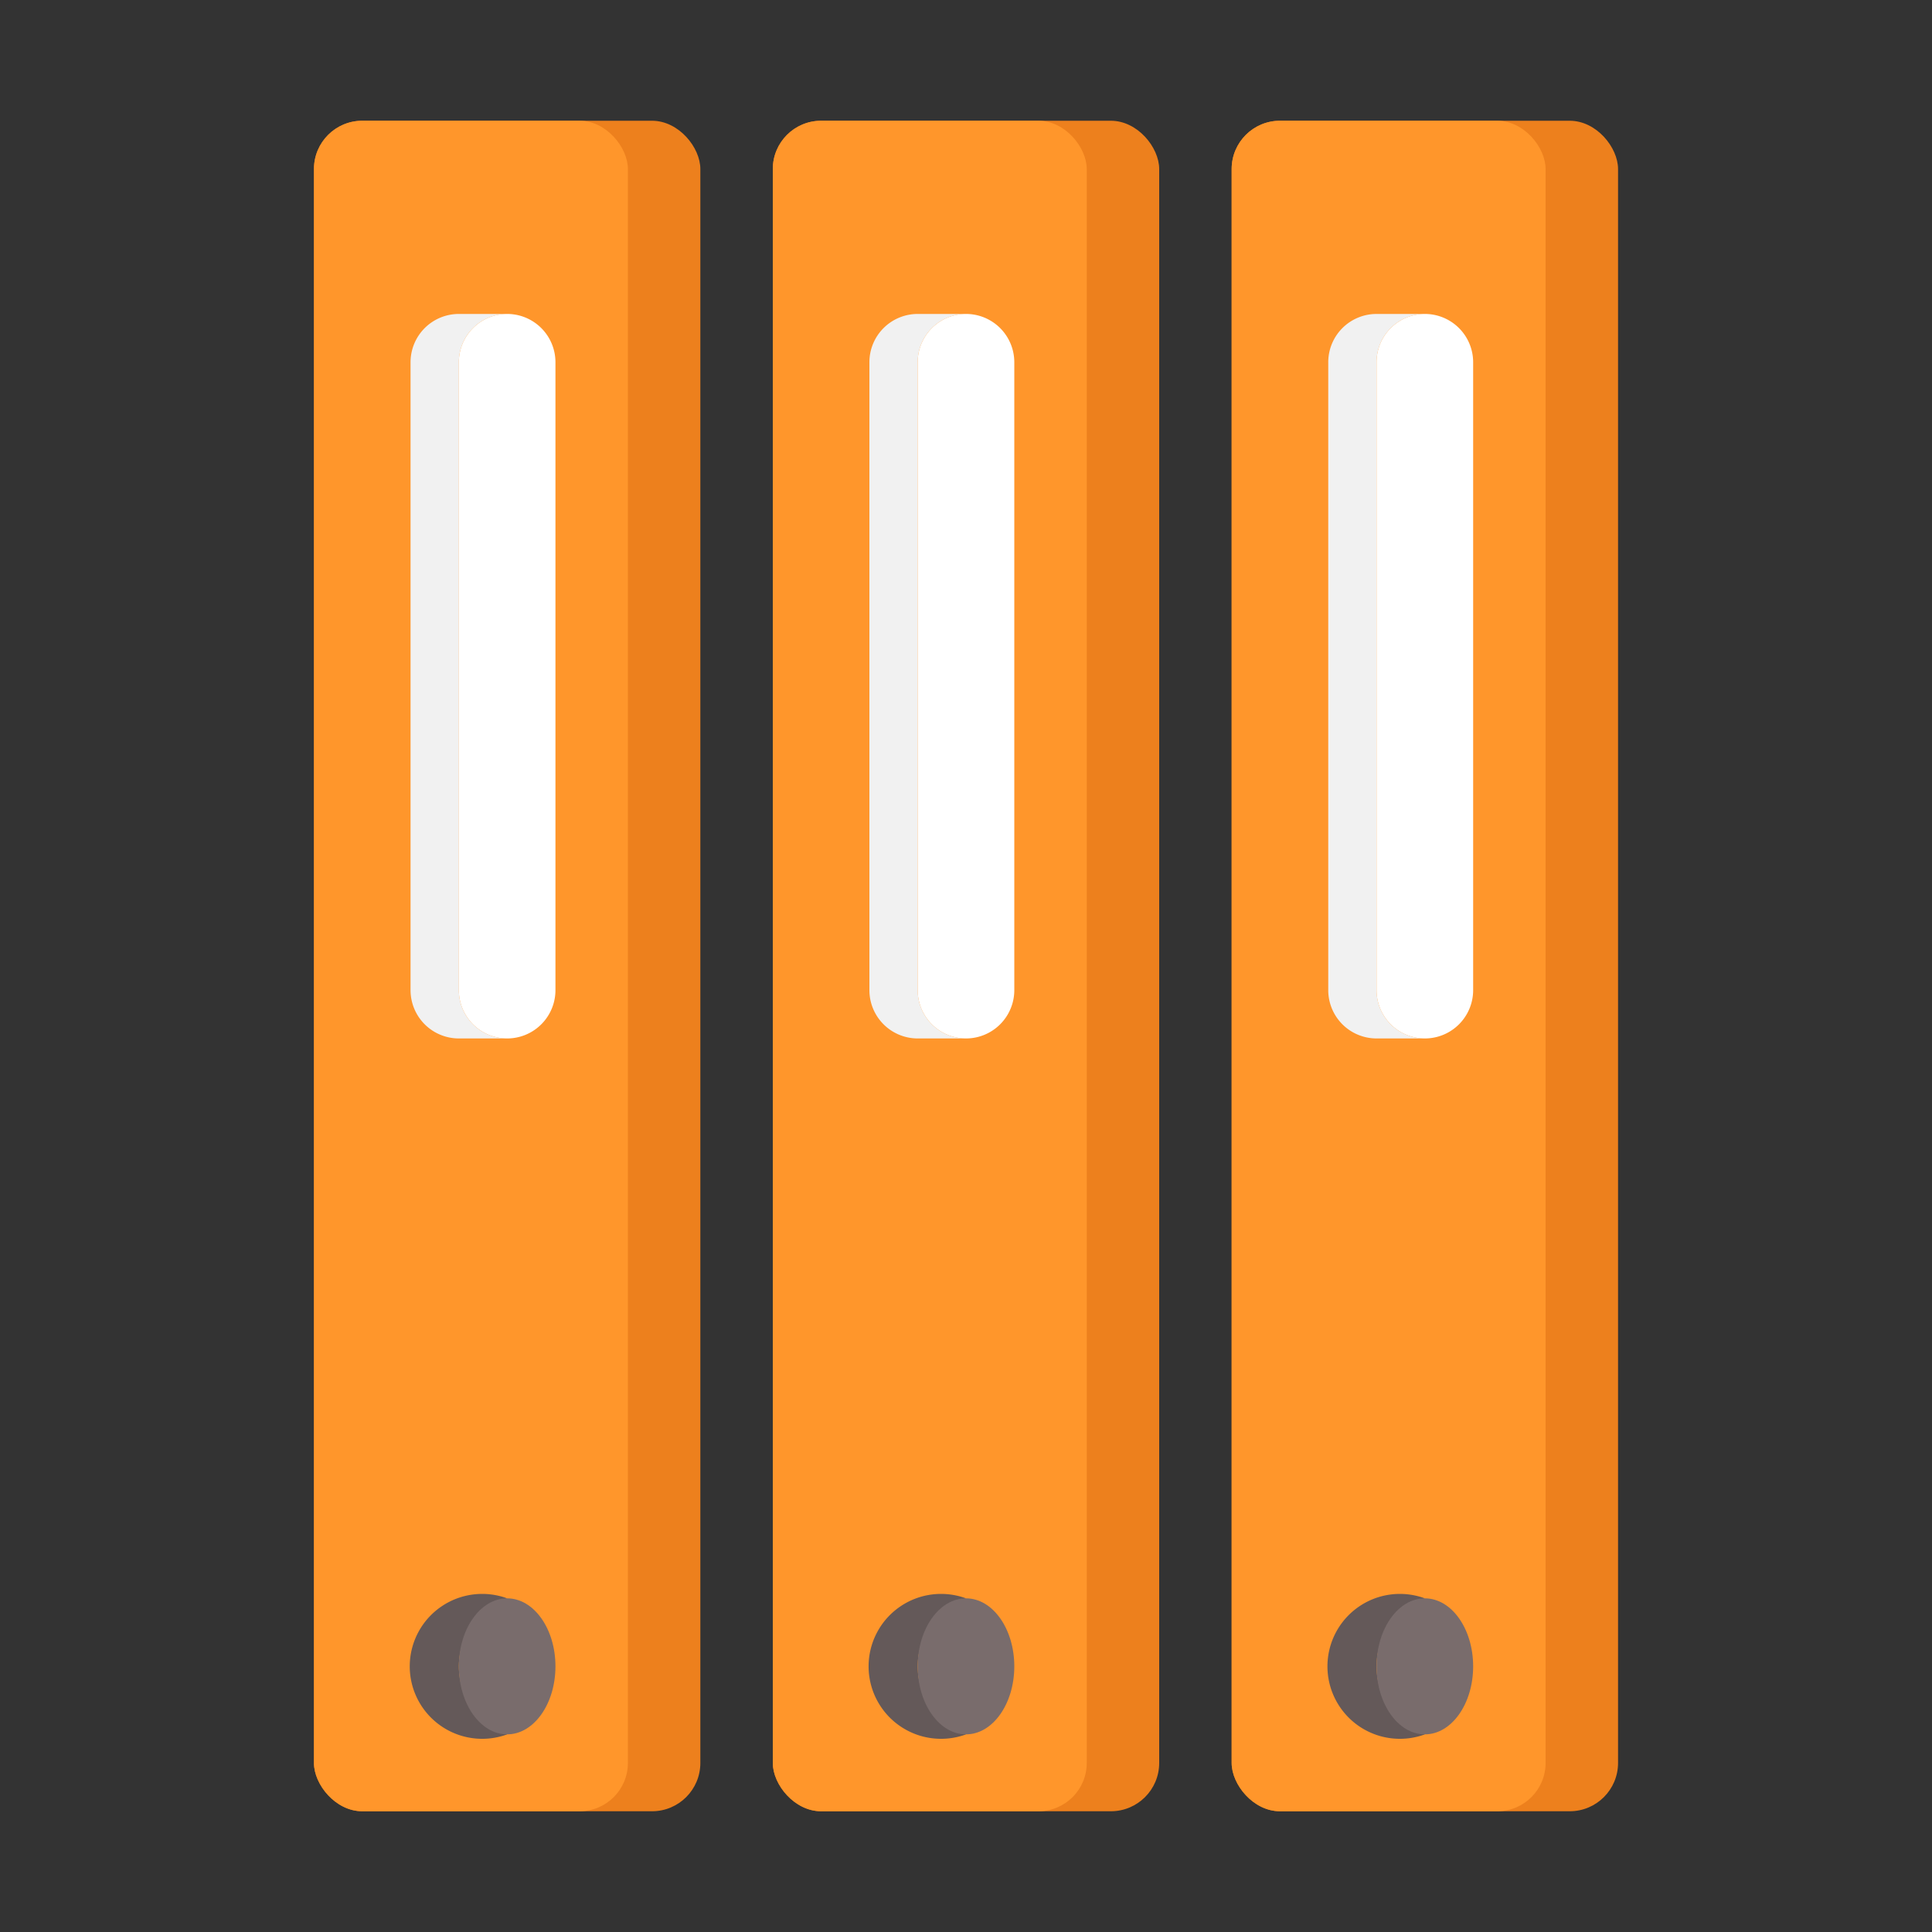<svg xmlns="http://www.w3.org/2000/svg" viewBox="0 0 80 80"><rect x="0" y="0" width="80" height="80" fill="#333333" stroke="none"/><g id="Слой_2" data-name="Слой 2"><g id="Слой_1-2" data-name="Слой 1"><rect width="80" height="80" style="fill:none"/><rect x="13" y="5" width="16" height="70" rx="2" style="fill:#ed801d"/><rect x="13" y="5" width="13" height="70" rx="2" style="fill:#ff962b"/><path d="M19,69a2.991,2.991,0,0,1,2-2.816,3,3,0,1,0,0,5.633A2.991,2.991,0,0,1,19,69Z" style="fill:#645959"/><ellipse cx="21" cy="69" rx="2" ry="2.816" style="fill:#796c6c"/><path d="M19,41V15a2,2,0,0,1,2-2H19a2,2,0,0,0-2,2V41a2,2,0,0,0,2,2h2A2,2,0,0,1,19,41Z" style="fill:#f1f1f1"/><path d="M23,41V15a2,2,0,0,0-4,0V41a2,2,0,0,0,4,0Z" style="fill:#fff"/><rect x="32" y="5" width="16" height="70" rx="2" style="fill:#ed801d"/><rect x="32" y="5" width="13" height="70" rx="2" style="fill:#ff962b"/><path d="M38,69a2.991,2.991,0,0,1,2-2.816,3,3,0,1,0,0,5.633A2.991,2.991,0,0,1,38,69Z" style="fill:#645959"/><ellipse cx="40" cy="69" rx="2" ry="2.816" style="fill:#796c6c"/><path d="M38,41V15a2,2,0,0,1,2-2H38a2,2,0,0,0-2,2V41a2,2,0,0,0,2,2h2A2,2,0,0,1,38,41Z" style="fill:#f1f1f1"/><path d="M42,41V15a2,2,0,0,0-4,0V41a2,2,0,0,0,4,0Z" style="fill:#fff"/><rect x="51" y="5" width="16" height="70" rx="2" style="fill:#ed801d"/><rect x="51" y="5" width="13" height="70" rx="2" style="fill:#ff962b"/><path d="M57,69a2.991,2.991,0,0,1,2-2.816,3,3,0,1,0,0,5.633A2.991,2.991,0,0,1,57,69Z" style="fill:#645959"/><ellipse cx="59" cy="69" rx="2" ry="2.816" style="fill:#796c6c"/><path d="M57,41V15a2,2,0,0,1,2-2H57a2,2,0,0,0-2,2V41a2,2,0,0,0,2,2h2A2,2,0,0,1,57,41Z" style="fill:#f1f1f1"/><path d="M61,41V15a2,2,0,0,0-4,0V41a2,2,0,0,0,4,0Z" style="fill:#fff"/></g></g></svg>